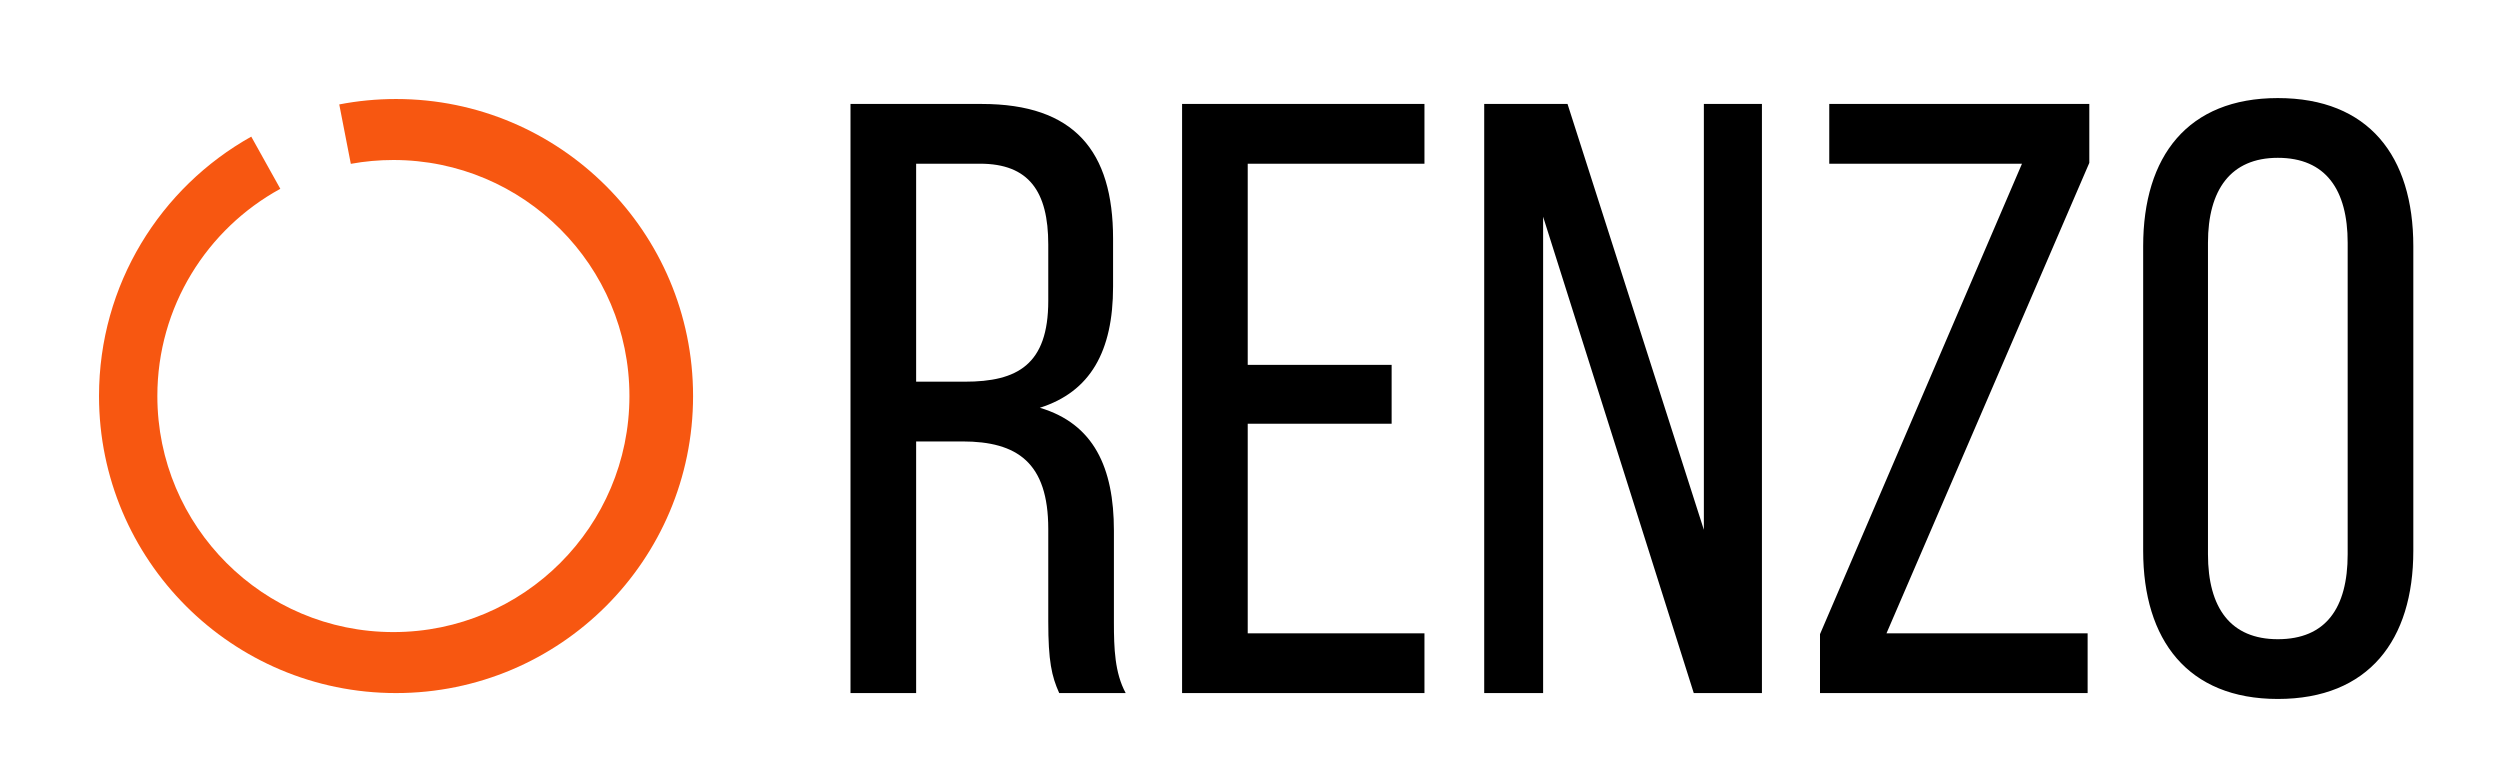 <?xml version="1.0" encoding="UTF-8"?>
<svg width="101px" height="31px" viewBox="0 0 101 31" version="1.1" xmlns="http://www.w3.org/2000/svg" xmlns:xlink="http://www.w3.org/1999/xlink">
    <!-- Generator: Sketch 40.2 (33826) - http://www.bohemiancoding.com/sketch -->
    <title>Logo Small</title>
    <desc>Created with Sketch.</desc>
    <defs></defs>
    <g id="Page-1" stroke="none" stroke-width="1" fill="none" fill-rule="evenodd">
        <g id="Logo-Small">
            <path d="M34.36,4.2 L34.36,28 L37.012,28 L37.012,17.834 L38.882,17.834 C41.092,17.834 42.35,18.684 42.35,21.37 L42.35,25.11 C42.35,26.708 42.486,27.32 42.792,28 L45.478,28 C45.036,27.184 45.002,26.198 45.002,25.144 L45.002,21.438 C45.002,18.888 44.186,17.12 42.01,16.474 C44.05,15.828 44.968,14.196 44.968,11.578 L44.968,9.64 C44.968,6.104 43.404,4.2 39.664,4.2 L34.36,4.2 Z M37.012,15.42 L37.012,6.614 L39.596,6.614 C41.568,6.614 42.35,7.736 42.35,9.878 L42.35,12.156 C42.35,14.74 41.092,15.42 38.984,15.42 L37.012,15.42 Z M50.408,14.74 L50.408,6.614 L57.548,6.614 L57.548,4.2 L47.756,4.2 L47.756,28 L57.548,28 L57.548,25.586 L50.408,25.586 L50.408,17.12 L56.222,17.12 L56.222,14.74 L50.408,14.74 Z M62.342,8.756 L68.428,28 L71.182,28 L71.182,4.2 L68.836,4.2 L68.836,21.404 L63.328,4.2 L59.962,4.2 L59.962,28 L62.342,28 L62.342,8.756 Z M84.34,25.586 L76.214,25.586 L84.408,6.58 L84.408,4.2 L73.902,4.2 L73.902,6.614 L81.688,6.614 L73.528,25.62 L73.528,28 L84.34,28 L84.34,25.586 Z M86.584,22.254 C86.584,25.858 88.386,28.238 92.024,28.238 C95.696,28.238 97.498,25.858 97.498,22.254 L97.498,9.946 C97.498,6.308 95.696,3.962 92.024,3.962 C88.386,3.962 86.584,6.308 86.584,9.946 L86.584,22.254 Z M89.202,9.81 C89.202,7.668 90.12,6.376 92.024,6.376 C93.962,6.376 94.846,7.668 94.846,9.81 L94.846,22.39 C94.846,24.566 93.962,25.824 92.024,25.824 C90.12,25.824 89.202,24.566 89.202,22.39 L89.202,9.81 Z" id="RENZO" fill="#000000"></path>
            <path d="M13.706,4.219 C14.448,4.075 15.215,4 16,4 C22.627,4 28,9.373 28,16 C28,22.627 22.627,28 16,28 C9.373,28 4,22.627 4,16 C4,11.496 6.481,7.572 10.151,5.52 L11.325,7.628 C8.365,9.246 6.357,12.389 6.357,16 C6.357,21.266 10.626,25.536 15.893,25.536 C21.159,25.536 25.429,21.266 25.429,16 C25.429,10.734 21.159,6.464 15.893,6.464 C15.306,6.464 14.731,6.517 14.173,6.619 L13.706,4.219 Z" id="Ring" fill="#F75711"></path>
        </g>
    </g>
</svg>